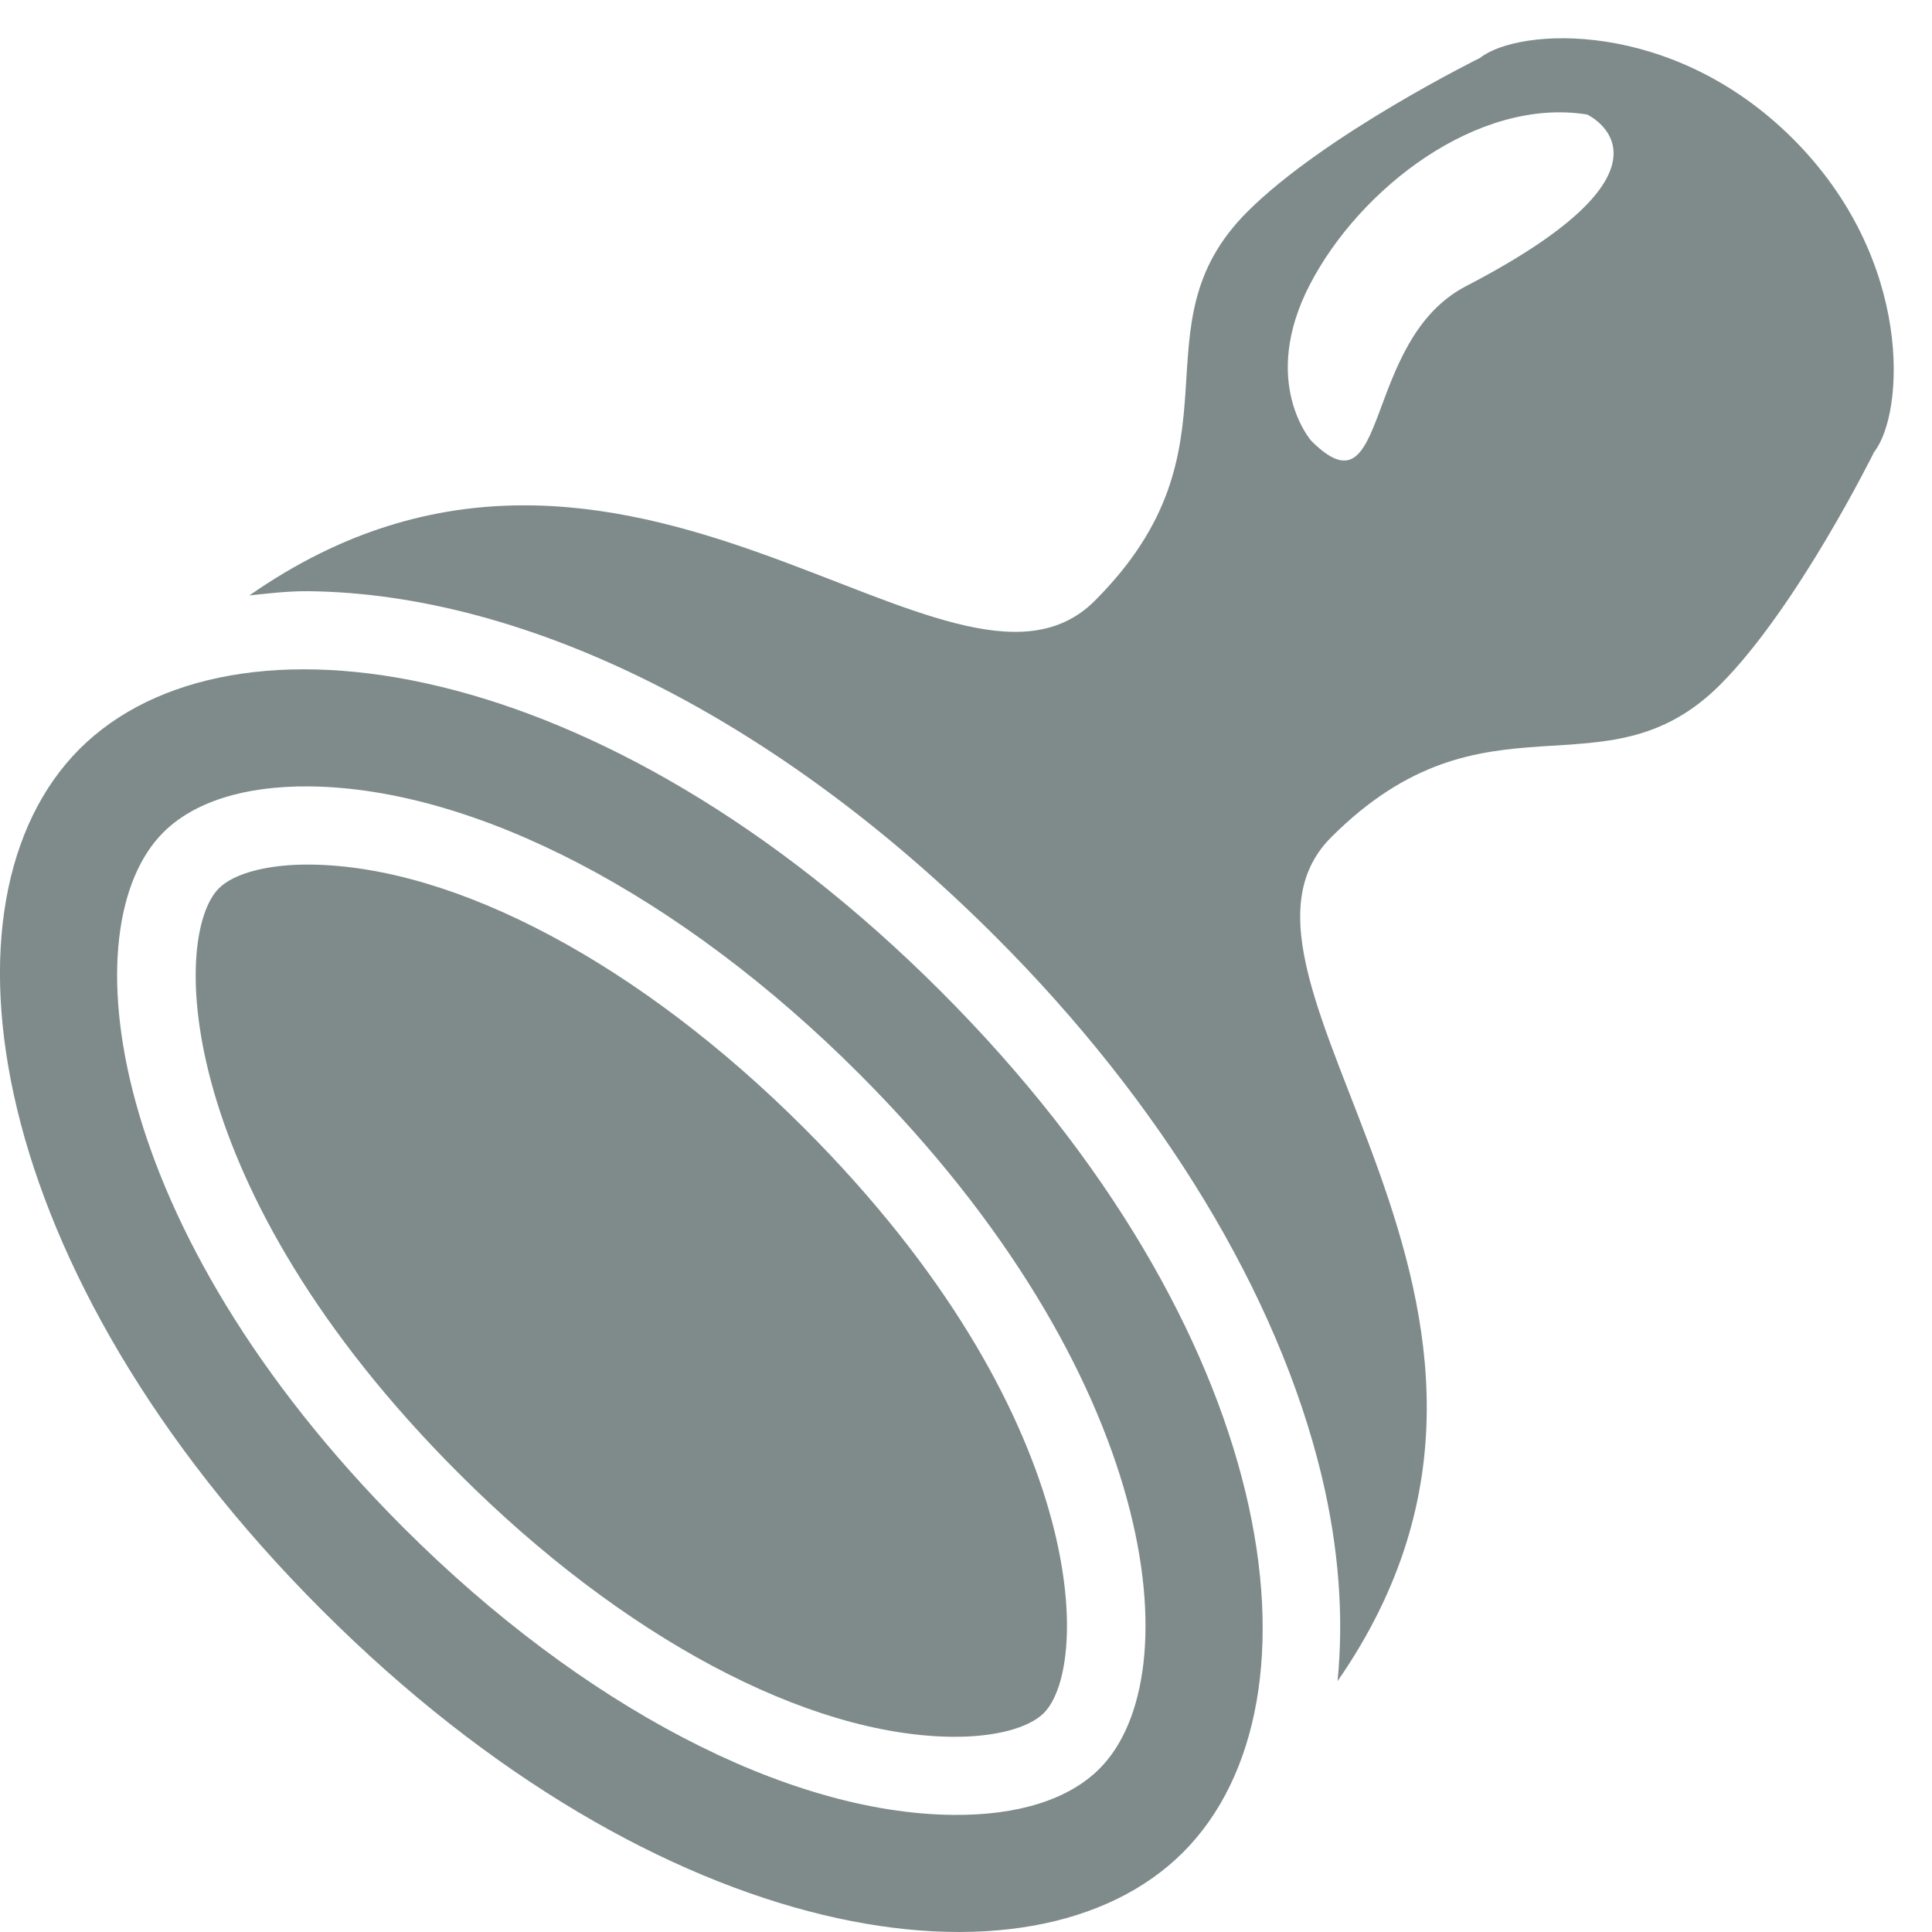 <?xml version="1.0" encoding="UTF-8"?>
<svg width="26px" height="26px" viewBox="0 0 26 26" version="1.1" xmlns="http://www.w3.org/2000/svg" xmlns:xlink="http://www.w3.org/1999/xlink">
    <defs></defs>
    <g id="Stils" stroke="none" stroke-width="1" fill="none" fill-rule="evenodd">
        <g transform="translate(-480, -1074)" id="pIcon5" fill="#7F8B8B">
            <g transform="translate(480, 1074)">
                <path d="M4.174,11.635 C3.611,11.63 3.152,11.75 2.946,11.954 C2.306,12.595 2.329,15.985 6.173,19.827 C8.374,22.029 10.859,23.355 12.819,23.373 C13.382,23.378 13.841,23.258 14.047,23.054 C14.686,22.413 14.663,19.024 10.82,15.18 C8.619,12.979 6.133,11.654 4.174,11.635" id="Fill-43"></path>
                <path d="M19.729,3.851 C18.316,4.584 18.707,6.993 17.646,5.932 C17.646,5.932 16.949,5.141 17.627,3.831 C18.296,2.538 19.882,1.305 21.358,1.541 C21.358,1.541 22.851,2.231 19.729,3.851 M24.131,1.87 C22.503,0.242 20.437,0.369 19.918,0.779 C19.918,0.779 17.826,1.811 16.785,2.851 C15.224,4.413 16.814,6.004 14.733,8.085 C12.811,10.008 8.43,4.472 3.356,8.013 C3.613,7.986 3.867,7.955 4.14,7.956 C7.098,7.985 10.472,9.679 13.396,12.604 C15.64,14.847 17.197,17.422 17.784,19.852 C18.021,20.839 18.085,21.772 18,22.624 C21.518,17.553 15.995,13.187 17.915,11.267 C19.997,9.185 21.587,10.777 23.149,9.215 C24.189,8.174 25.221,6.083 25.221,6.083 C25.631,5.563 25.757,3.497 24.131,1.87" id="Fill-45"></path>
                <path d="M14.796,23.803 C14.382,24.217 13.701,24.432 12.828,24.424 C10.596,24.404 7.833,22.959 5.436,20.565 C1.38,16.508 0.945,12.454 2.196,11.204 C2.61,10.79 3.291,10.575 4.164,10.583 C6.397,10.606 9.159,12.048 11.556,14.444 C15.612,18.5 16.047,22.552 14.796,23.803 M1.071,10.079 C-0.961,12.112 -0.225,17.112 4.332,21.668 C8.888,26.224 13.888,26.961 15.921,24.928 C17.953,22.897 17.217,17.896 12.66,13.34 C8.104,8.783 3.105,8.047 1.071,10.079" id="Fill-47"></path>
            </g>
        </g>
    </g>
</svg>